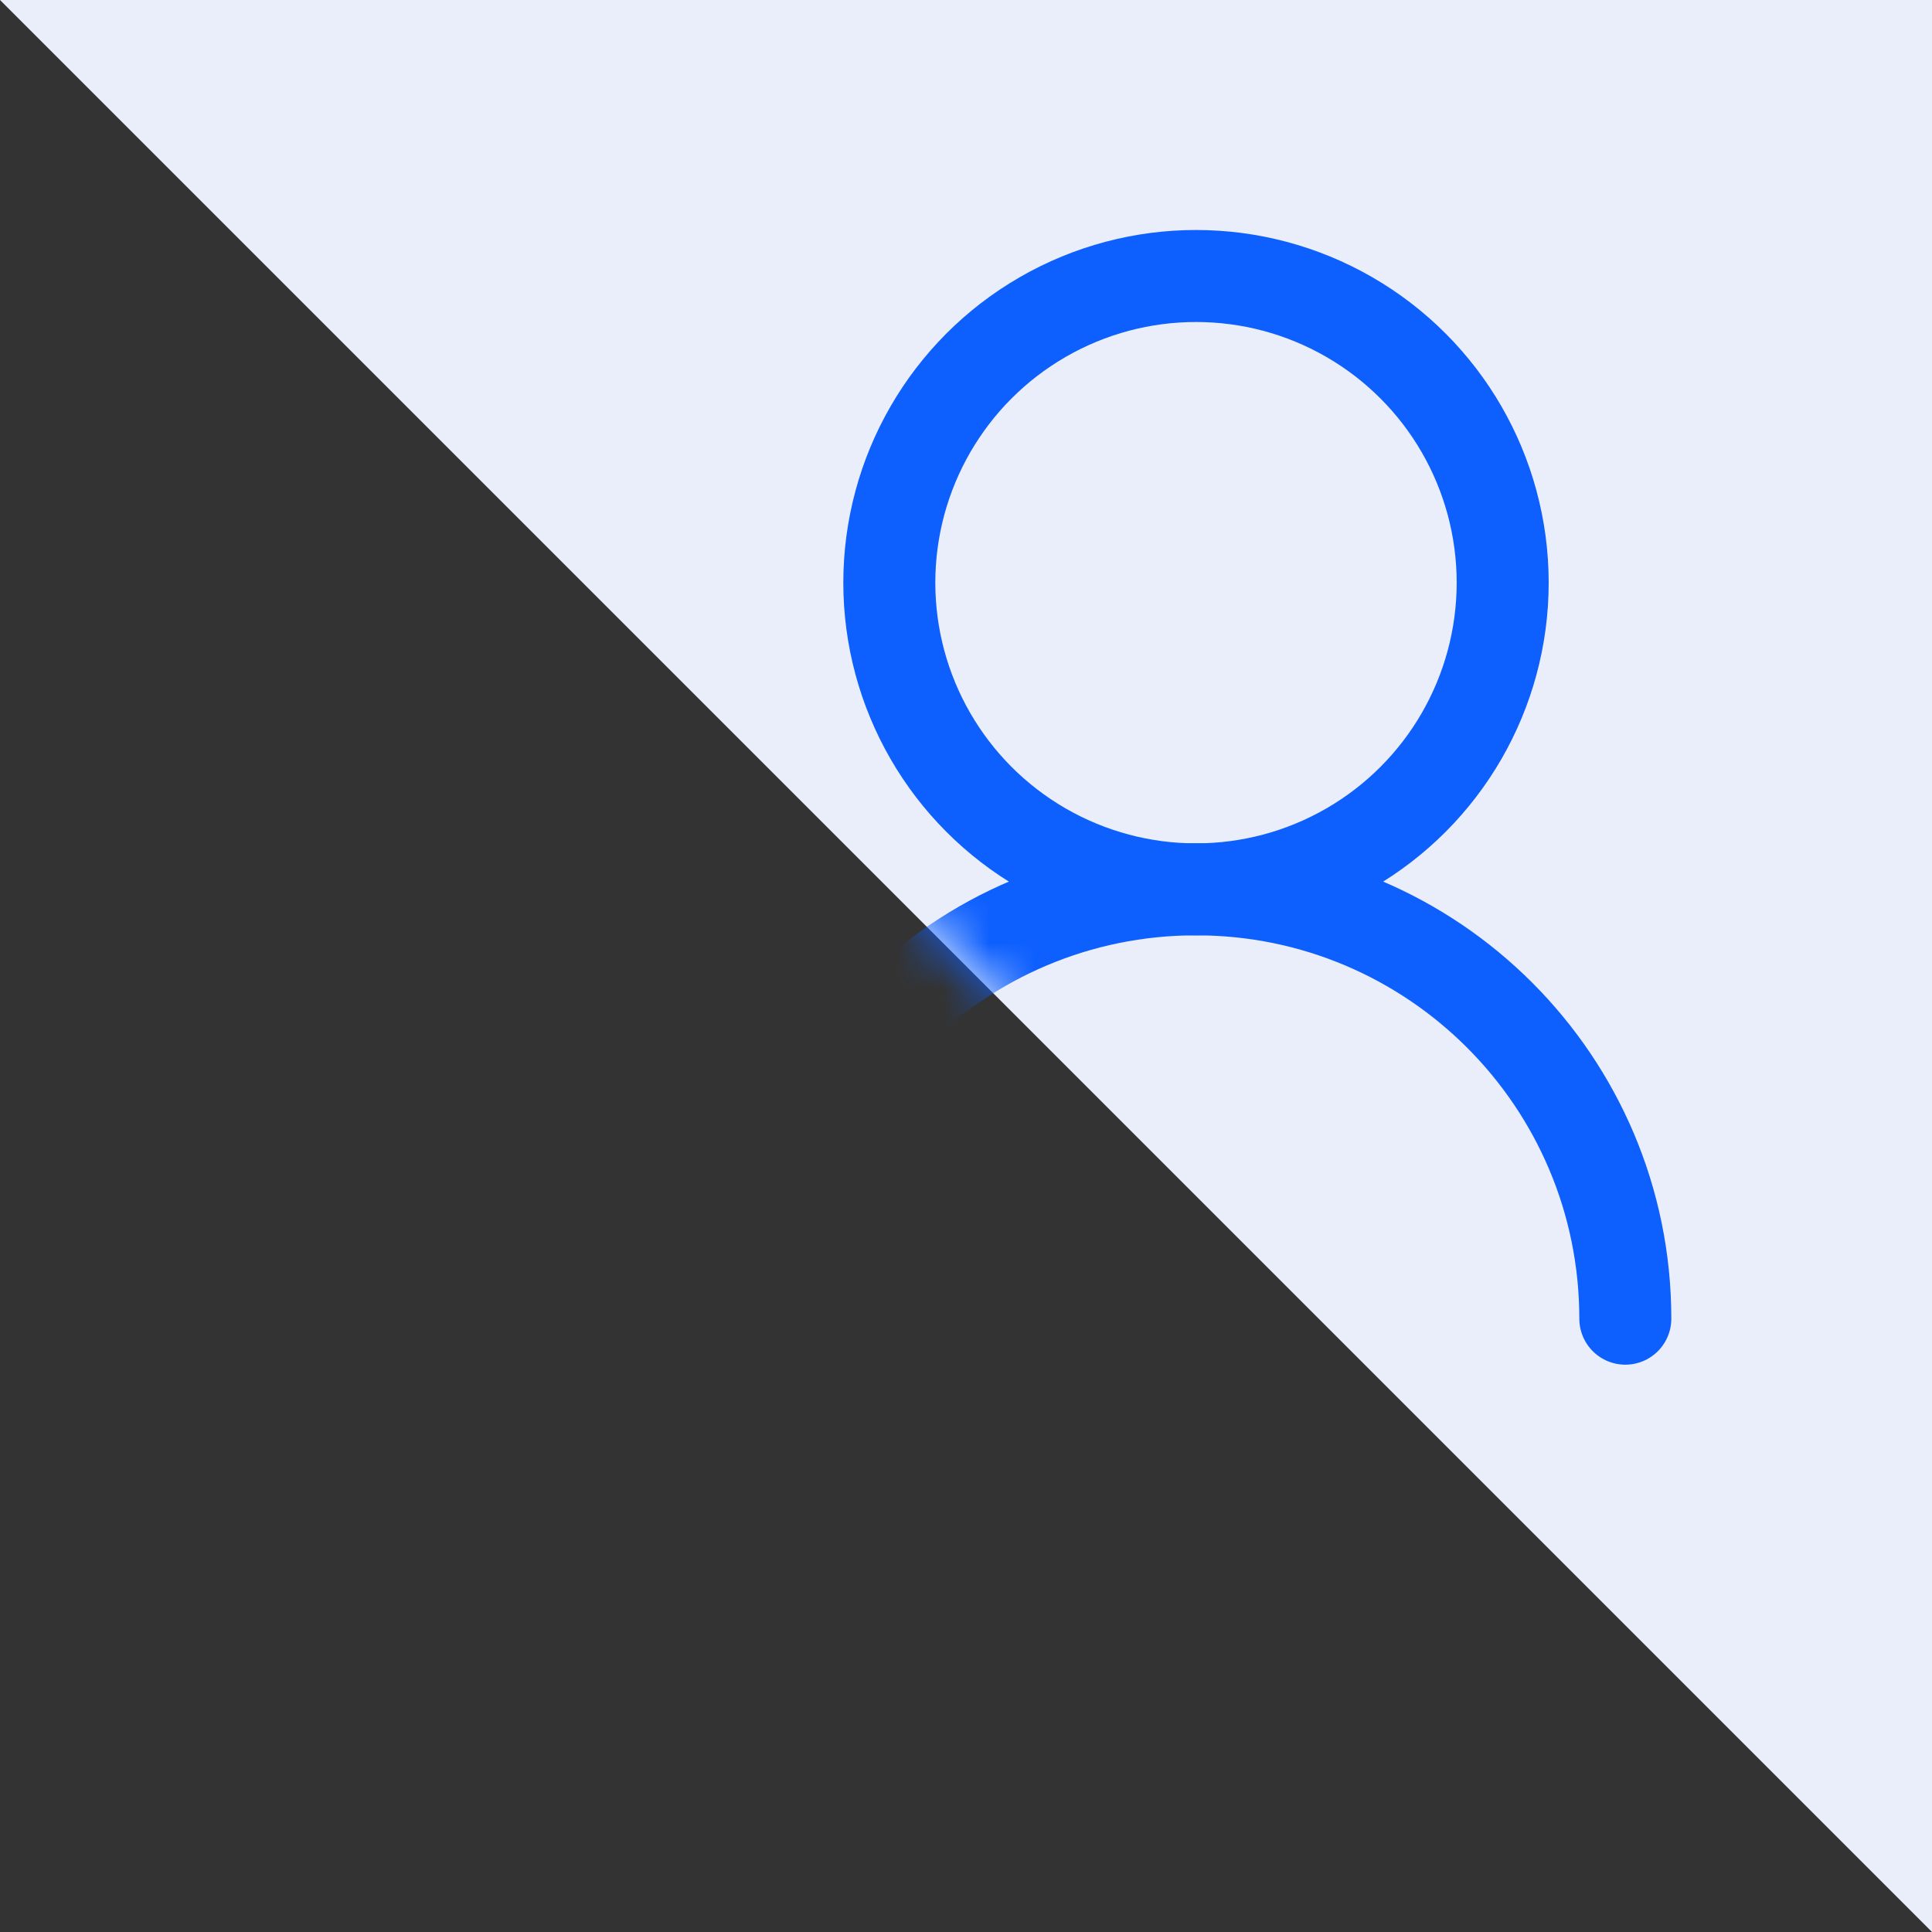 <svg width="42" height="42" viewBox="0 0 42 42" fill="none" xmlns="http://www.w3.org/2000/svg">
<rect x="0" y="0" width="42" height="42" fill="#333333" stroke="none"/>
<path fill-rule="evenodd" clip-rule="evenodd" d="M0 0H42V42L0 0Z" fill="#E9EEFA"/>
<mask id="mask0" mask-type="alpha" maskUnits="userSpaceOnUse" x="0" y="0" width="42" height="42">
<path fill-rule="evenodd" clip-rule="evenodd" d="M0 0H42V42L0 0Z" fill="white"/>
</mask>
<g mask="url(#mask0)">
<circle cx="26" cy="12.667" r="6.667" stroke="#0D5FFE" stroke-width="2"/>
<path d="M35.333 28.667C35.333 23.512 31.154 19.333 26 19.333C20.845 19.333 16.666 23.512 16.666 28.667" stroke="#0D5FFE" stroke-width="2" stroke-linecap="round" stroke-linejoin="round"/>
</g>
</svg>
